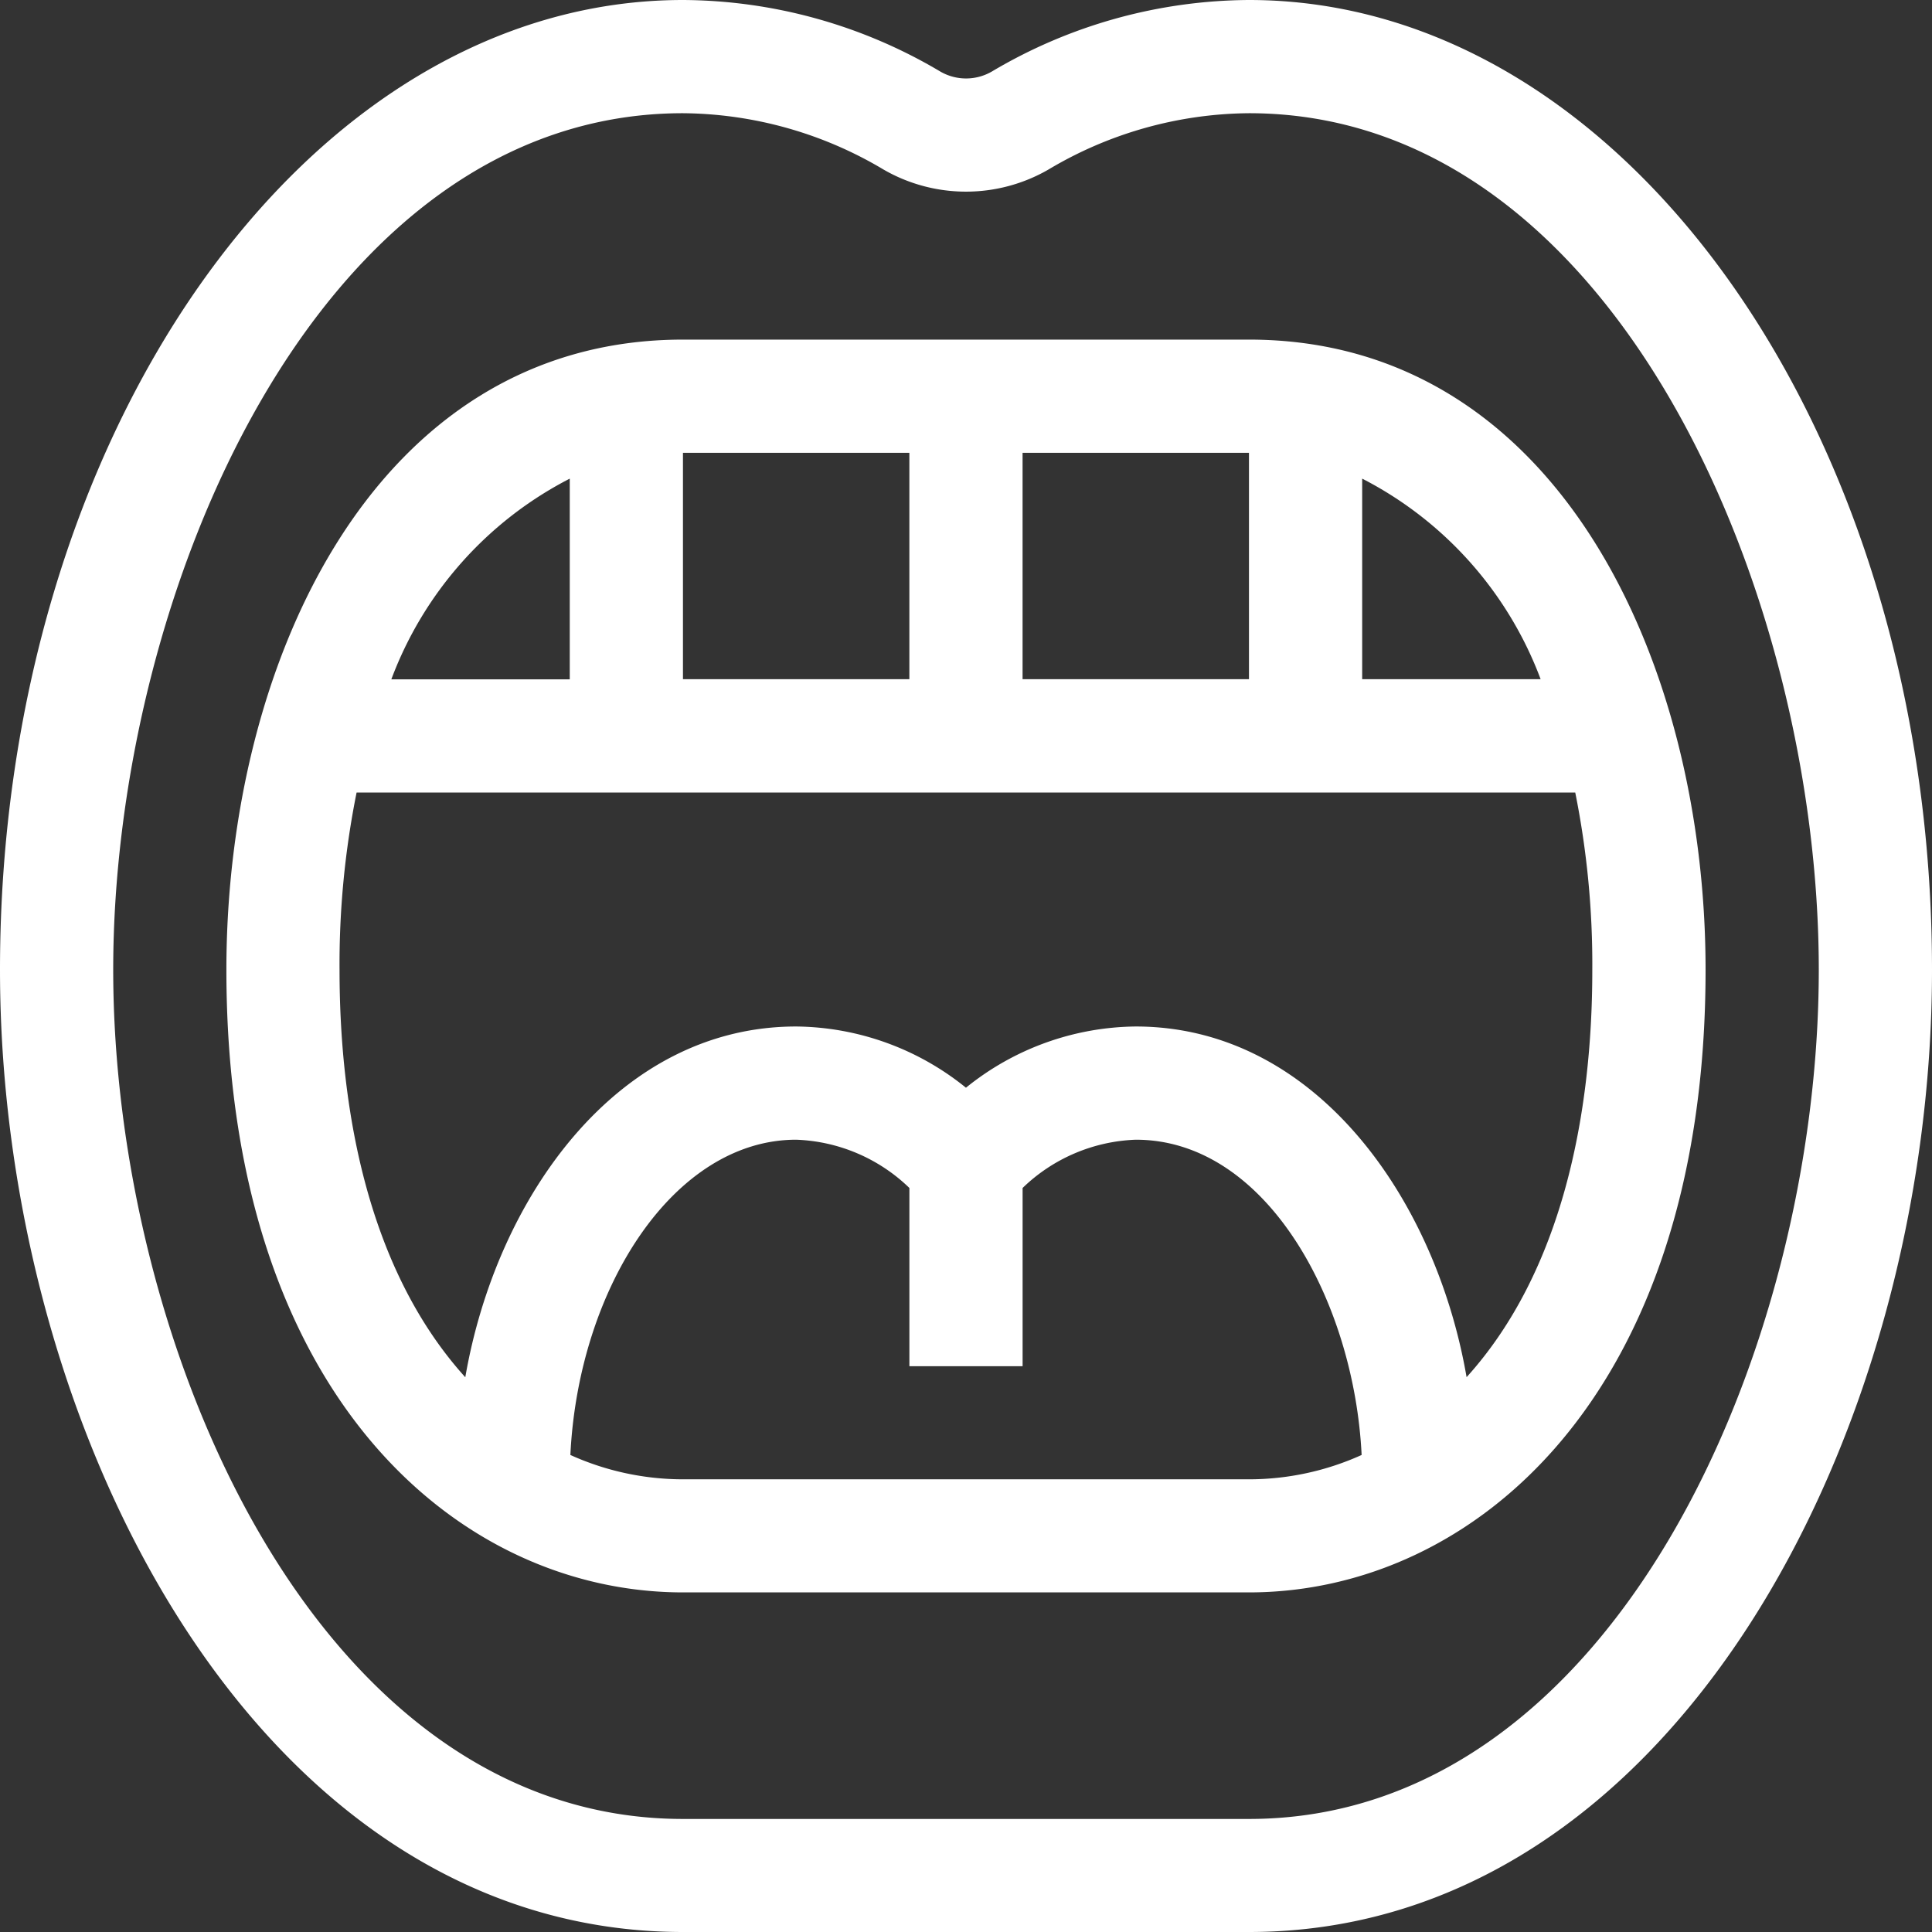 <svg xmlns="http://www.w3.org/2000/svg" width="59.609" height="59.609" viewBox="0 0 59.609 59.609"><rect x="0" y="0" width="59.609" height="59.609" fill="#333333" stroke="none"/><path d="M38.536,0A15.691,15.691,0,0,0,30.6,2.208a1.586,1.586,0,0,1-1.587,0A15.692,15.692,0,0,0,21.073,0C9.453,0,0,13.422,0,29.921,0,44.132,7.955,59.609,21.073,59.609H38.536c13.071,0,21.073-15.387,21.073-29.688C59.609,13.422,50.156,0,38.536,0Zm17.58,29.921c0,11.71-6.337,26.2-17.58,26.2H21.073c-11.336,0-17.58-14.651-17.58-26.2,0-11.561,6.279-26.428,17.58-26.428A12.246,12.246,0,0,1,27.26,5.231a5.087,5.087,0,0,0,5.088,0,12.245,12.245,0,0,1,6.188-1.738C49.813,3.493,56.116,18.318,56.116,29.921Z" transform="translate(0 0)" fill="#fff"/><path d="M91.551,90H74.087C64.571,90,60,99.964,60,109.443c0,13.16,7.188,19.21,14.087,19.21H91.551c6.9,0,14.087-6.053,14.087-19.21C105.638,99.965,101.067,90,91.551,90Zm9,10.478H95.043V94.289A11.479,11.479,0,0,1,100.549,100.478ZM84.565,93.493h6.985v6.985H84.565Zm-3.493,0v6.985H74.087V93.493Zm-10.478.8v6.189H65.089A11.479,11.479,0,0,1,70.595,94.289Zm3.493,30.871a8.444,8.444,0,0,1-3.474-.751c.25-5.154,3.195-9.727,6.967-9.727a5.291,5.291,0,0,1,3.493,1.489v5.5h3.493v-5.5a5.291,5.291,0,0,1,3.493-1.489c4.04,0,6.737,5,6.967,9.727a8.444,8.444,0,0,1-3.474.751Zm24.178-3.149c-.957-5.539-4.688-10.822-10.208-10.822a8.448,8.448,0,0,0-5.239,1.889,8.447,8.447,0,0,0-5.239-1.889c-5.512,0-9.249,5.271-10.208,10.822-2.958-3.27-3.88-8.14-3.88-12.568a26.847,26.847,0,0,1,.526-5.472h37.6a26.847,26.847,0,0,1,.526,5.472C102.145,113.872,101.224,118.74,98.266,122.011Z" transform="translate(-53.015 -79.522)" fill="#fff"/></svg>